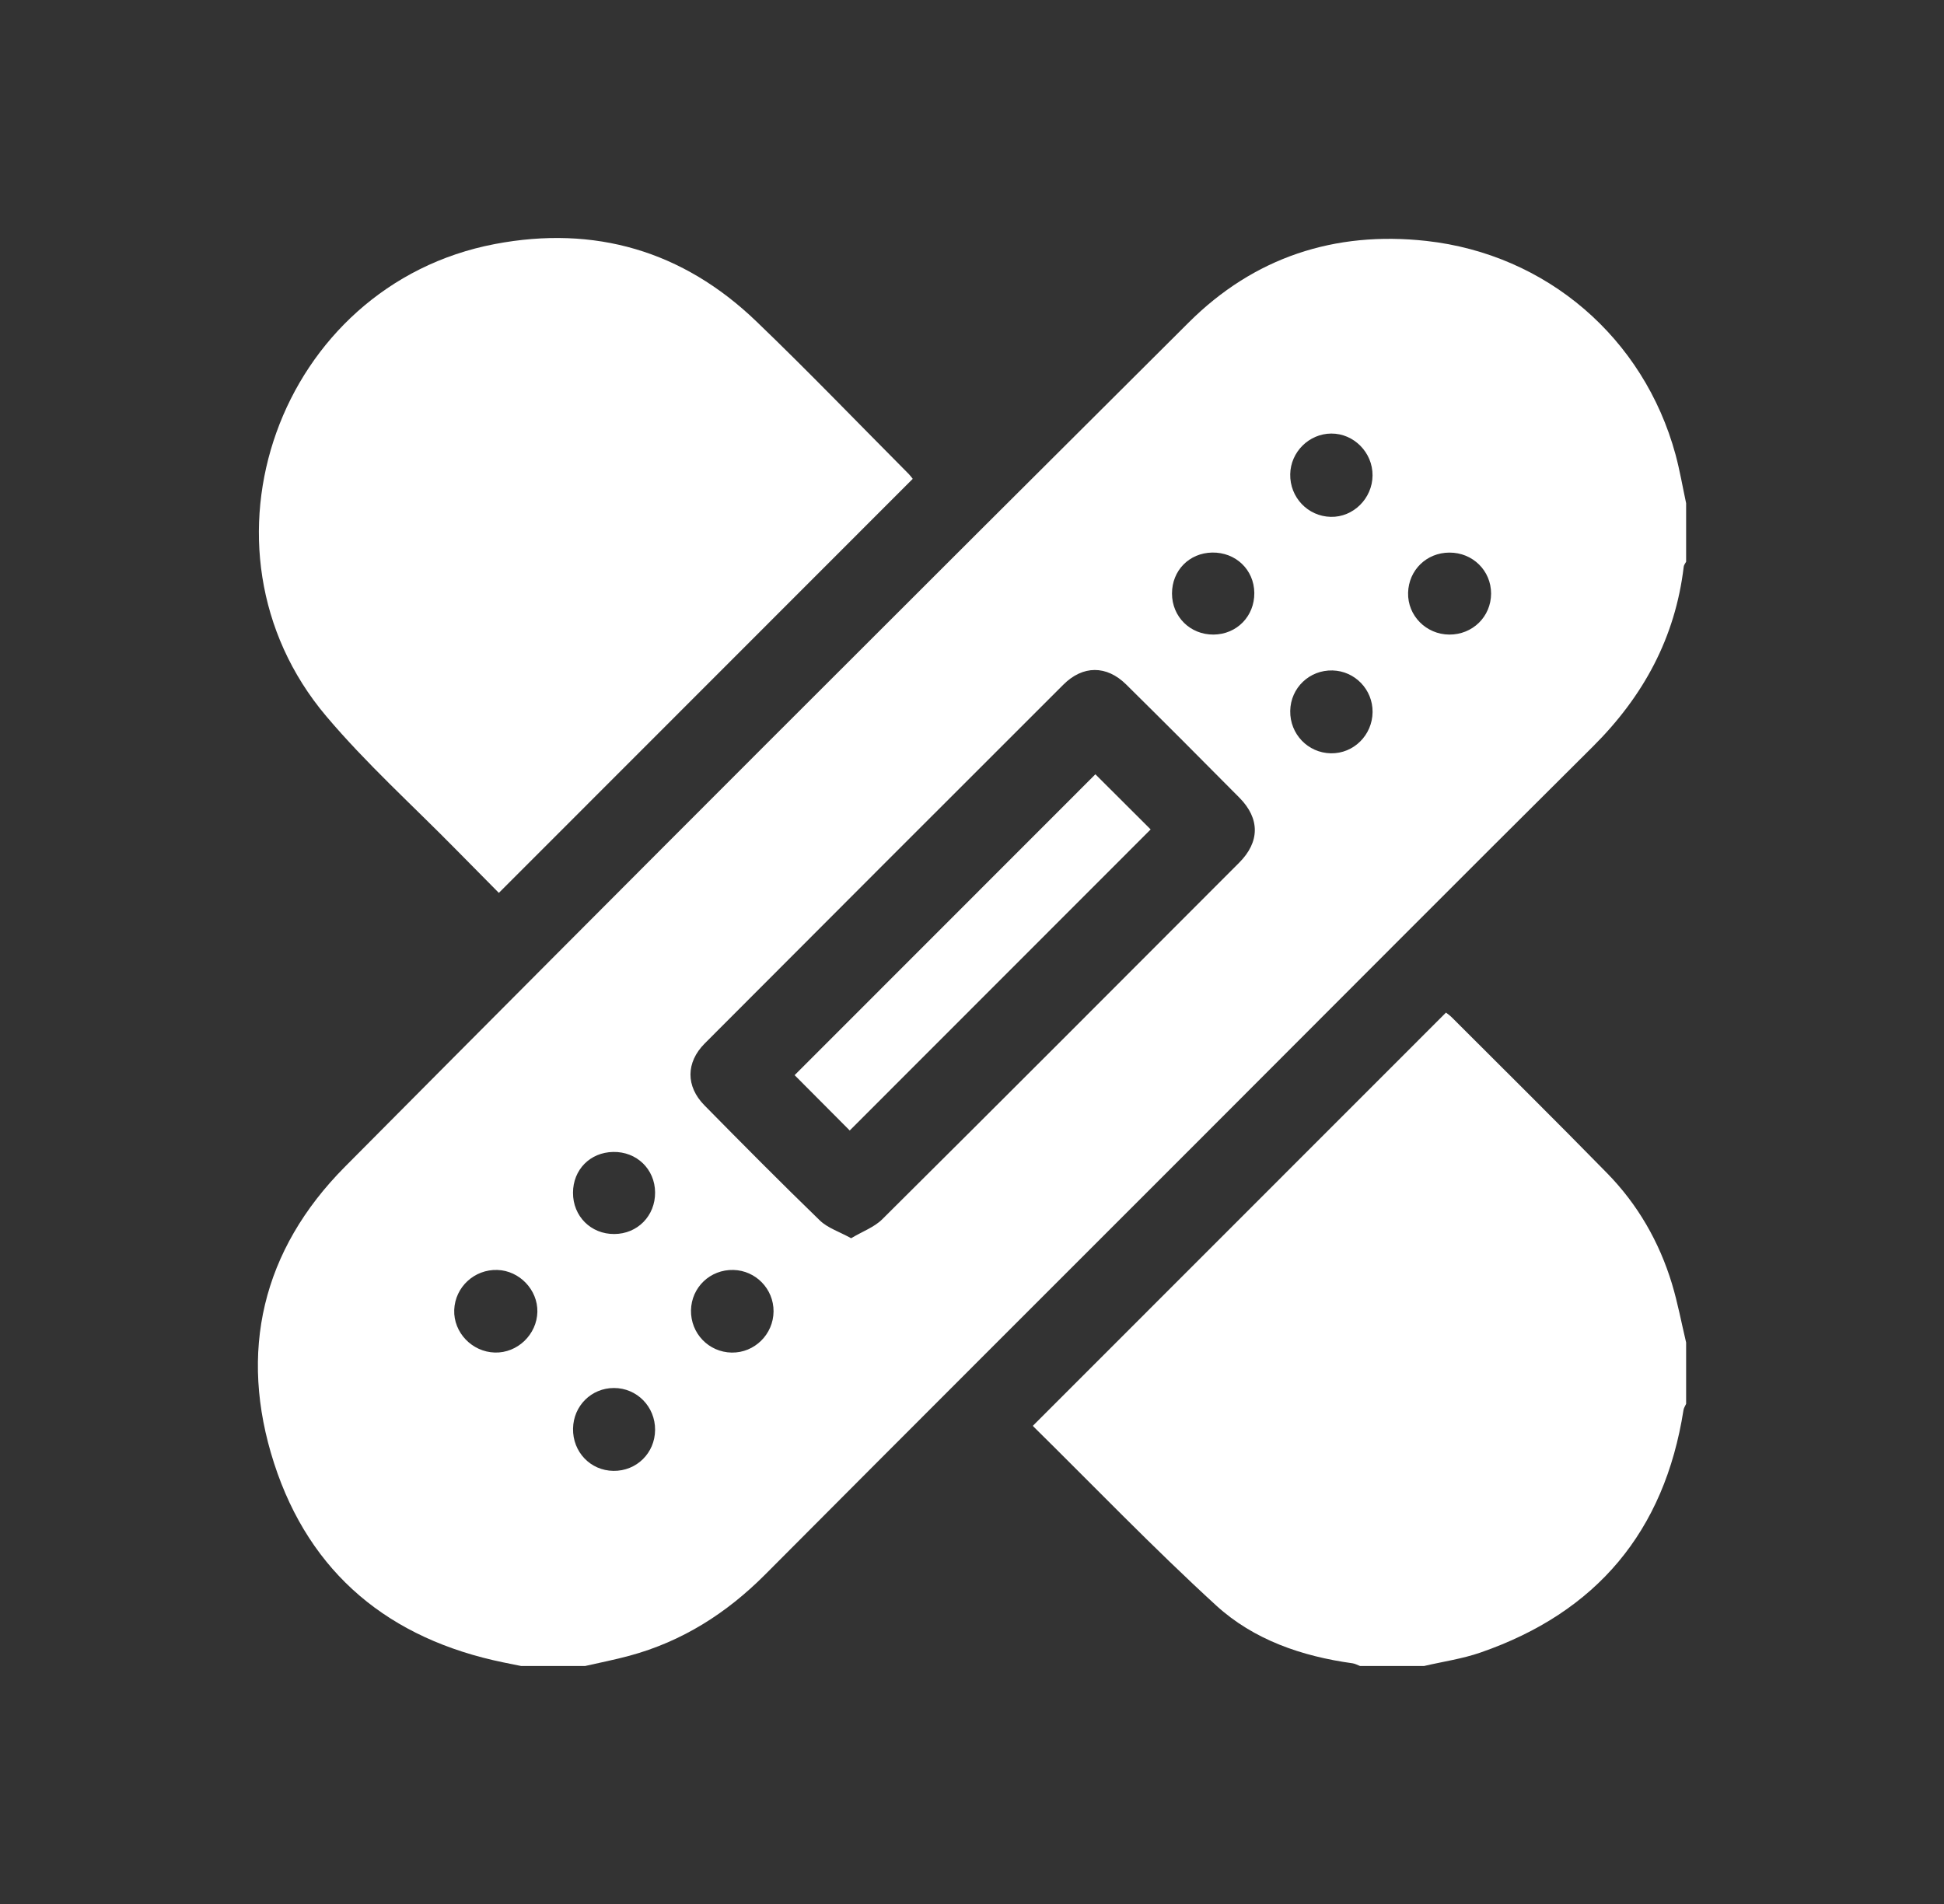 <svg width="49" height="48" viewBox="0 0 49 48" fill="none" xmlns="http://www.w3.org/2000/svg">
<rect x="0" y="0" width="49" height="48" fill="#333333" stroke="none"/>
<path d="M14.75 42H13.134C12.987 41.97 12.84 41.941 12.694 41.911C9.823 41.323 7.811 39.681 6.908 36.888C6.001 34.081 6.612 31.513 8.692 29.417C15.76 22.298 22.857 15.207 29.964 8.128C31.607 6.491 33.638 5.818 35.953 6.074C38.982 6.41 41.432 8.515 42.233 11.459C42.342 11.863 42.412 12.277 42.5 12.686V14.162C42.48 14.202 42.445 14.241 42.44 14.283C42.228 16.076 41.421 17.557 40.148 18.823C36.817 22.134 33.505 25.463 30.185 28.784C26.55 32.421 22.912 36.053 19.284 39.697C18.313 40.671 17.195 41.382 15.865 41.742C15.497 41.842 15.122 41.915 14.75 42ZM21.453 31.216C21.743 31.043 22.038 30.938 22.239 30.737C25.246 27.749 28.241 24.748 31.235 21.748C31.756 21.226 31.761 20.637 31.242 20.112C30.295 19.154 29.343 18.202 28.385 17.255C27.891 16.767 27.292 16.77 26.802 17.261C23.787 20.273 20.773 23.288 17.763 26.306C17.287 26.784 17.284 27.387 17.756 27.866C18.717 28.842 19.682 29.816 20.666 30.769C20.862 30.958 21.153 31.05 21.453 31.216ZM34.596 11.987C34.601 11.409 34.126 10.927 33.556 10.93C32.996 10.933 32.531 11.393 32.521 11.955C32.51 12.538 32.964 13.017 33.542 13.03C34.11 13.044 34.592 12.566 34.596 11.987ZM12.473 34.098C13.043 34.114 13.534 33.643 13.545 33.069C13.555 32.516 13.093 32.033 12.537 32.016C11.957 31.997 11.471 32.447 11.449 33.023C11.428 33.591 11.896 34.082 12.473 34.098ZM36.53 15.998C37.118 16.001 37.582 15.546 37.584 14.965C37.585 14.386 37.12 13.928 36.532 13.931C35.957 13.933 35.507 14.372 35.492 14.944C35.478 15.52 35.946 15.994 36.53 15.998ZM32.521 17.922C32.511 18.504 32.967 18.981 33.545 18.991C34.119 19.002 34.593 18.532 34.597 17.949C34.601 17.383 34.152 16.917 33.589 16.902C33.006 16.887 32.531 17.34 32.521 17.922ZM18.443 34.099C19.018 34.108 19.494 33.639 19.498 33.06C19.501 32.495 19.05 32.03 18.487 32.016C17.902 32.001 17.428 32.453 17.417 33.033C17.407 33.615 17.863 34.089 18.443 34.099ZM16.512 36.047C16.516 35.462 16.054 34.992 15.476 34.992C14.907 34.992 14.455 35.439 14.444 36.013C14.432 36.602 14.881 37.074 15.461 37.081C16.044 37.089 16.509 36.632 16.512 36.047ZM30.588 15.998C31.174 15.993 31.622 15.536 31.616 14.946C31.609 14.361 31.146 13.92 30.553 13.93C29.974 13.941 29.541 14.383 29.541 14.962C29.541 15.548 30 16.002 30.588 15.998ZM16.512 30.061C16.508 29.474 16.047 29.029 15.455 29.041C14.874 29.051 14.444 29.488 14.443 30.07C14.441 30.661 14.893 31.113 15.482 31.11C16.069 31.108 16.517 30.652 16.512 30.061Z" fill="white"/>
<path d="M42.5 33.845V35.392C42.477 35.443 42.443 35.492 42.434 35.546C41.954 38.612 40.241 40.649 37.317 41.661C36.859 41.82 36.371 41.889 35.896 42H34.28C34.218 41.977 34.156 41.941 34.091 41.932C32.813 41.756 31.601 41.34 30.655 40.475C29.069 39.024 27.577 37.47 26.045 35.96C26.037 35.953 26.037 35.938 26.038 35.941C29.507 32.471 32.972 29.004 36.447 25.528C36.486 25.559 36.544 25.597 36.592 25.646C37.899 26.954 39.214 28.253 40.507 29.575C41.279 30.363 41.821 31.304 42.142 32.361C42.289 32.847 42.382 33.349 42.5 33.845Z" fill="white"/>
<path d="M23.006 12.072C19.531 15.549 16.063 19.019 12.574 22.51C12.224 22.156 11.862 21.792 11.502 21.425C10.403 20.306 9.23 19.249 8.221 18.053C4.648 13.82 7.032 7.187 12.475 6.152C14.99 5.674 17.21 6.322 19.06 8.098C20.369 9.355 21.627 10.665 22.907 11.951C22.947 11.992 22.981 12.04 23.006 12.072Z" fill="white"/>
<path d="M21.418 28.5C20.971 28.051 20.487 27.564 20.029 27.105C22.544 24.589 25.086 22.045 27.61 19.52C28.058 19.967 28.544 20.453 29.003 20.91C26.484 23.43 23.942 25.974 21.418 28.5Z" fill="white"/>
</svg>
